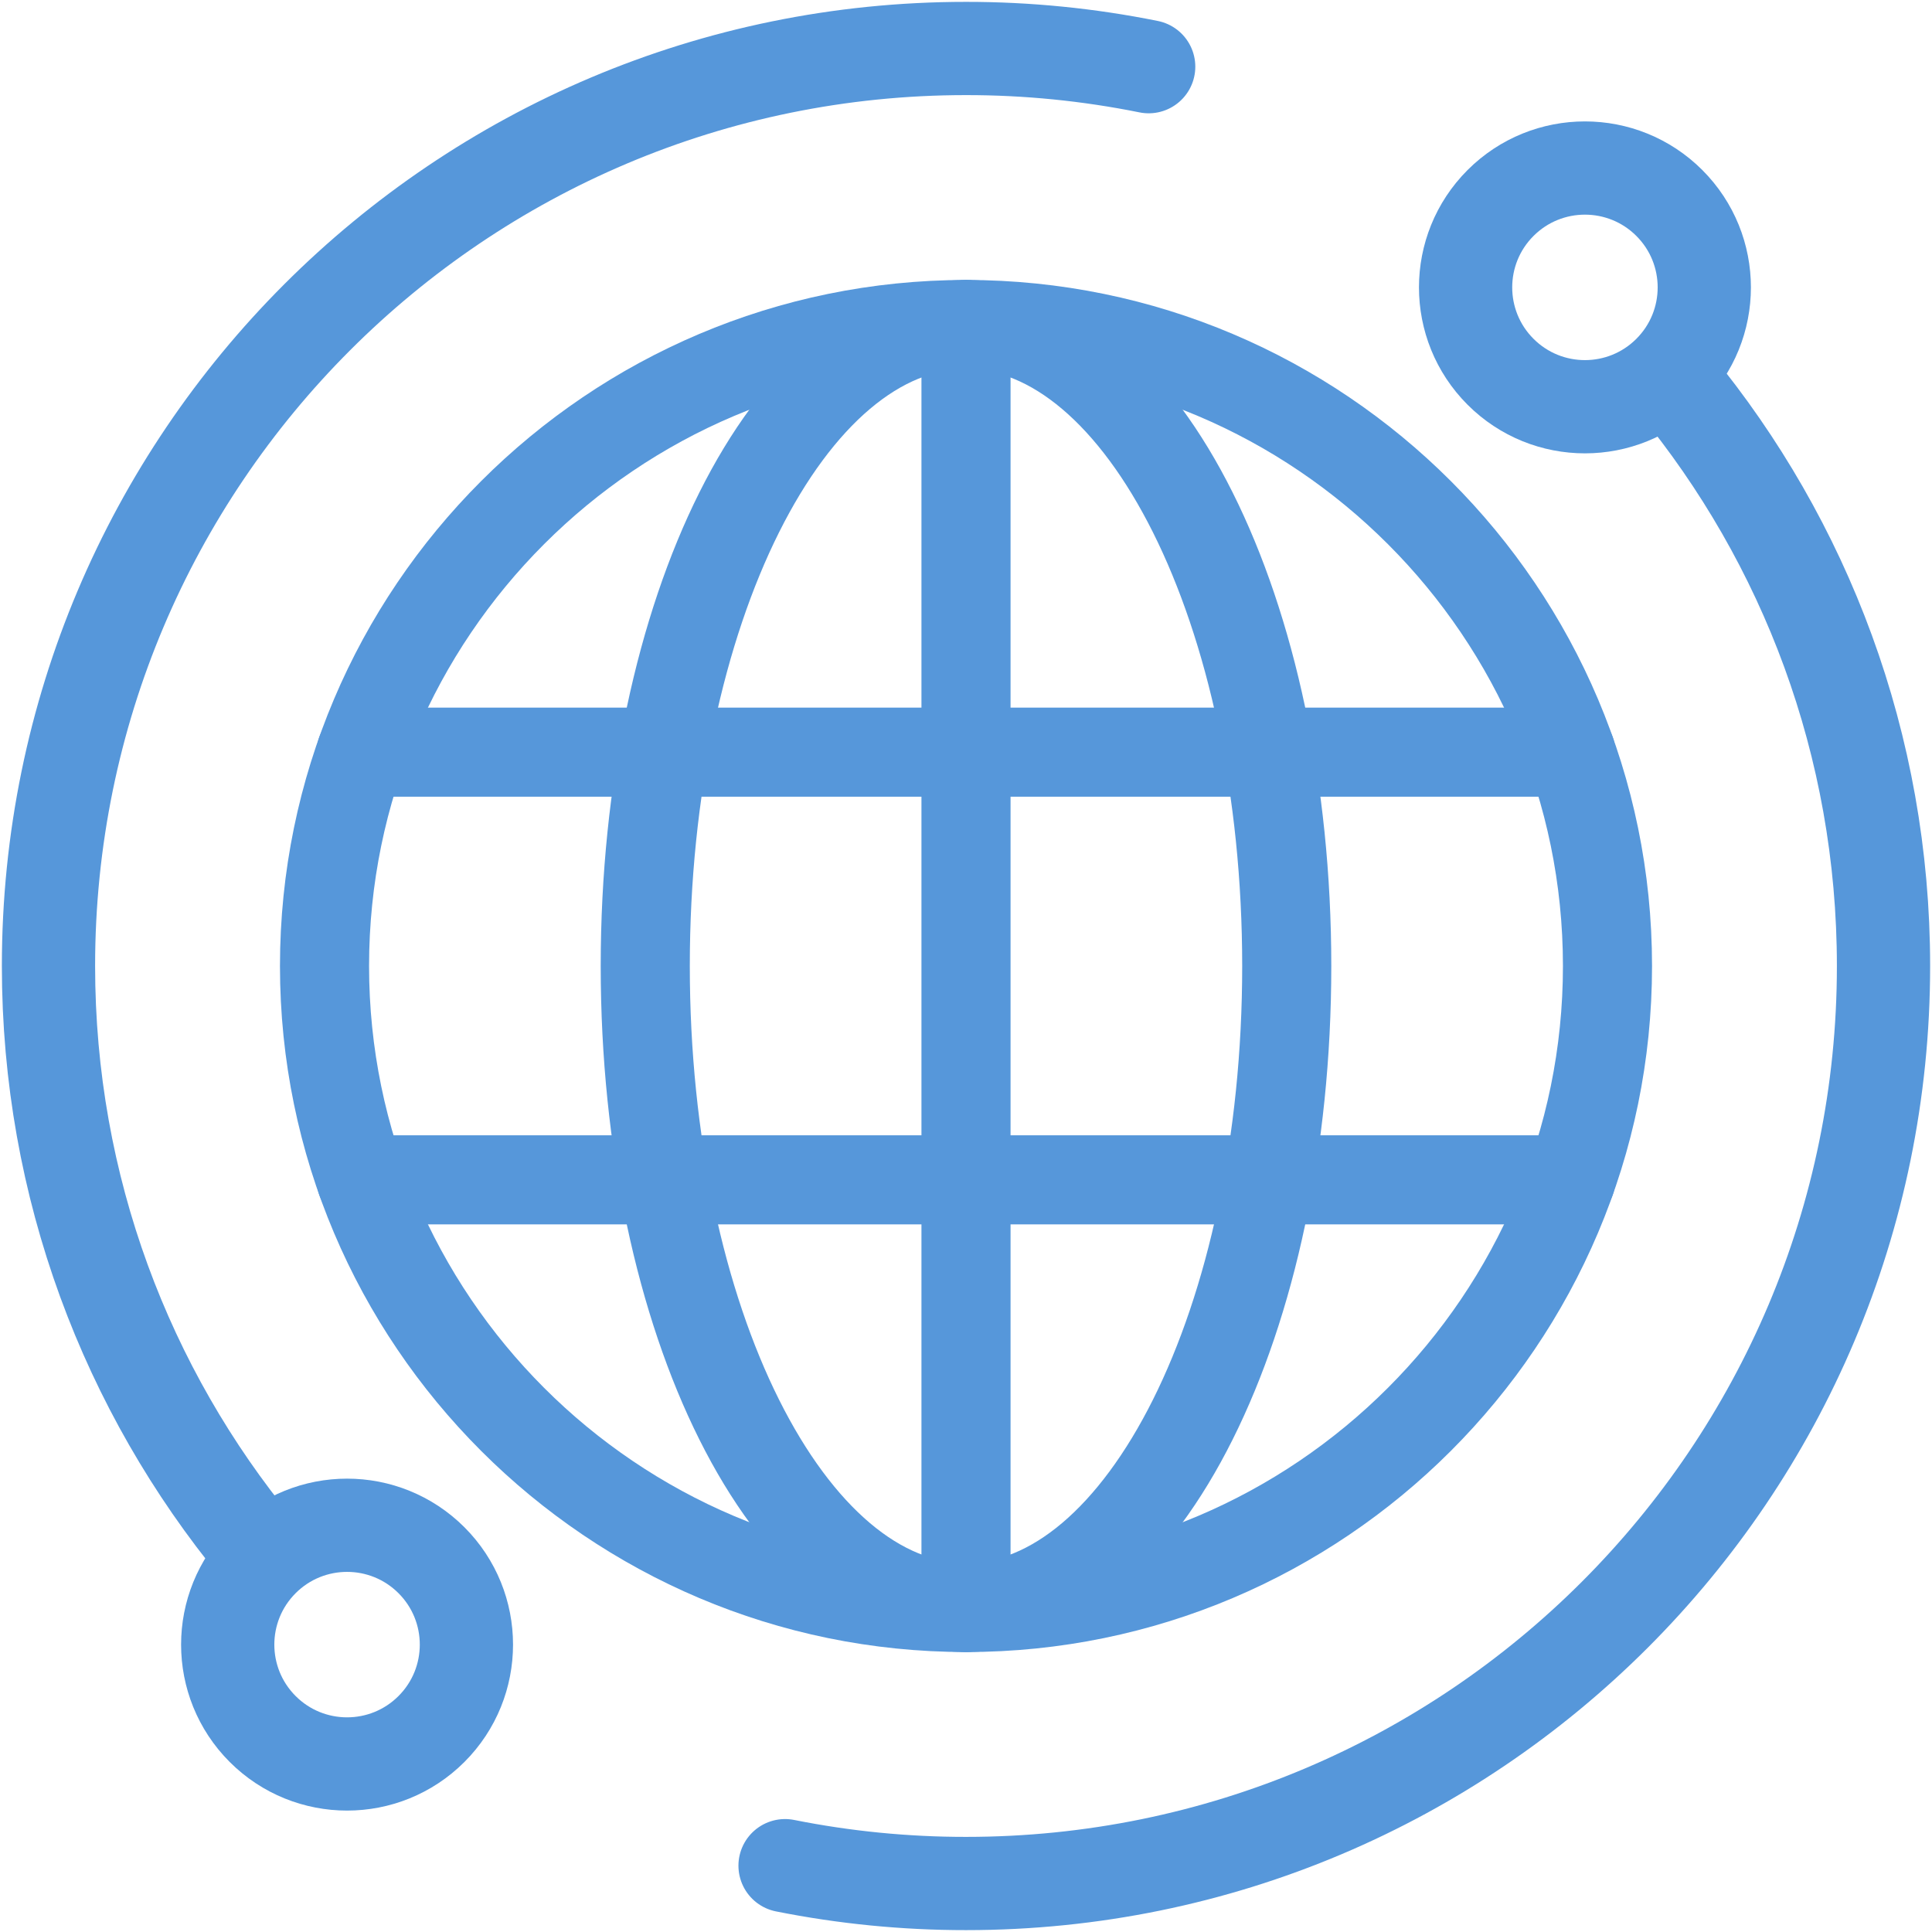<?xml version="1.0" encoding="UTF-8"?> <svg xmlns="http://www.w3.org/2000/svg" width="512" height="512" viewBox="0 0 512 512" fill="none"> <path d="M442.391 98.525C430.039 110.877 410.013 110.877 397.661 98.525C385.308 86.173 385.308 66.147 397.661 53.794C410.013 41.442 430.039 41.442 442.391 53.794C454.744 66.147 454.744 86.173 442.391 98.525Z" stroke="#5697DA" stroke-width="24.71" stroke-miterlimit="10" stroke-linecap="round" stroke-linejoin="round"></path> <path d="M114.341 458.205C101.988 470.557 81.962 470.557 69.61 458.205C57.258 445.853 57.258 425.827 69.61 413.474C81.962 401.122 101.988 401.122 114.341 413.474C126.693 425.827 126.693 445.853 114.341 458.205Z" stroke="#5697DA" stroke-width="24.71" stroke-miterlimit="10" stroke-linecap="round" stroke-linejoin="round"></path> <path d="M208.049 494.422C223.838 497.574 239.899 499.157 256 499.149C390.288 499.149 499.15 390.287 499.15 255.999C499.15 197.377 478.401 143.604 443.851 101.613" stroke="#5697DA" stroke-width="24.71" stroke-miterlimit="10" stroke-linecap="round" stroke-linejoin="round"></path> <path d="M304.412 17.67C288.475 14.456 272.257 12.841 255.999 12.849C121.712 12.849 12.85 121.711 12.85 255.999C12.85 314.621 33.598 368.395 68.148 410.386" stroke="#5697DA" stroke-width="24.71" stroke-miterlimit="10" stroke-linecap="round" stroke-linejoin="round"></path> <path d="M256 426.001C162.266 426.001 86 349.735 86 256C86 162.266 162.266 86 256 86C349.735 86 426.001 162.266 426.001 256C426.001 349.735 349.735 426.001 256 426.001Z" stroke="#5697DA" stroke-width="23.611" stroke-miterlimit="10" stroke-linecap="round" stroke-linejoin="round"></path> <path d="M256 426.001V86" stroke="#5697DA" stroke-width="23.611" stroke-miterlimit="10" stroke-linecap="round" stroke-linejoin="round"></path> <path d="M341 256C341 349.889 302.945 426.001 256 426.001C209.056 426.001 171 349.889 171 256C171 162.112 209.056 86 256 86C302.945 86 341 162.112 341 256Z" stroke="#5697DA" stroke-width="23.611" stroke-miterlimit="10" stroke-linecap="round" stroke-linejoin="round"></path> <path d="M95.711 312.667H416.29" stroke="#5697DA" stroke-width="23.611" stroke-miterlimit="10" stroke-linecap="round" stroke-linejoin="round"></path> <path d="M95.711 199.333H416.29" stroke="#5697DA" stroke-width="23.611" stroke-miterlimit="10" stroke-linecap="round" stroke-linejoin="round"></path> </svg> 